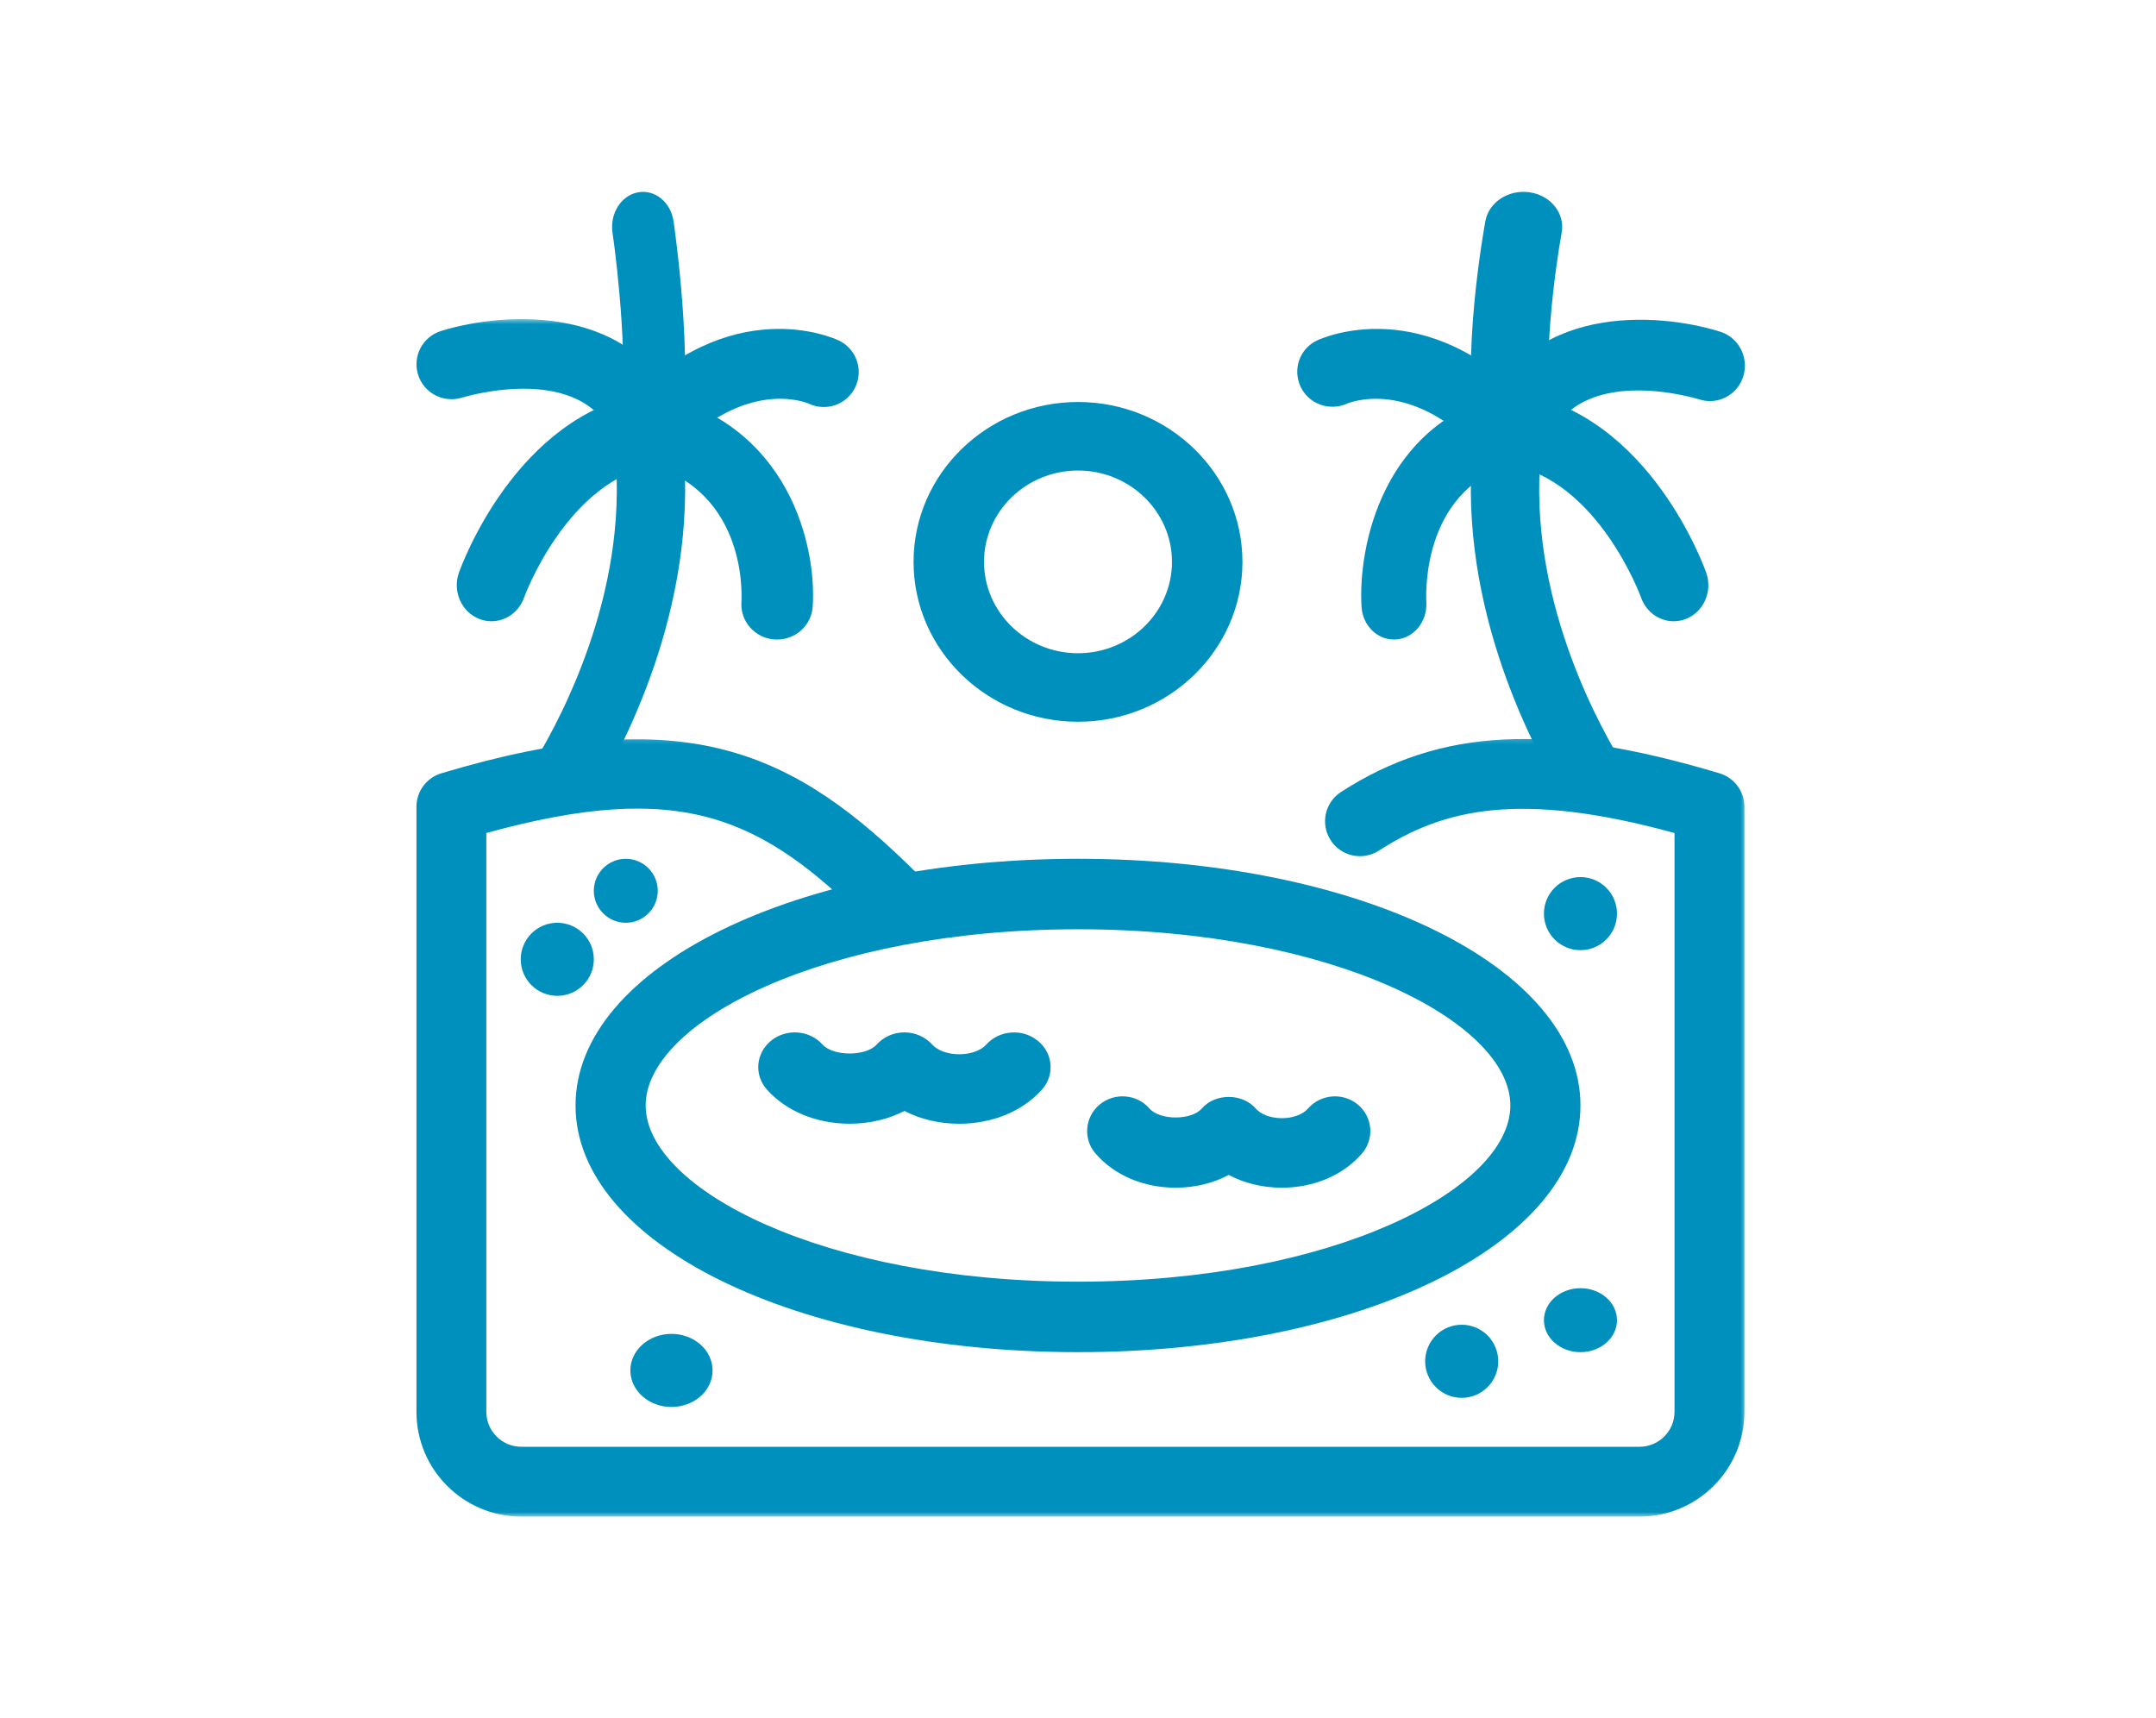 <?xml version="1.0" encoding="UTF-8"?> <svg xmlns="http://www.w3.org/2000/svg" width="236" height="188" viewBox="0 0 236 188" fill="none"><mask id="mask0_63_132" style="mask-type:luminance" maskUnits="userSpaceOnUse" x="45" y="80" width="147" height="86"><path d="M45 80.285H191.32V166H45V80.285Z" fill="white"></path></mask><g mask="url(#mask0_63_132)"><path d="M179.469 166H57.061C50.733 166 45.586 160.858 45.586 154.536V88.301C45.586 86.613 46.694 85.127 48.312 84.641C75.037 76.634 86.876 82.115 100.57 95.789C102.064 97.28 102.064 99.698 100.57 101.192C99.073 102.686 96.655 102.686 95.159 101.192C83.366 89.414 74.679 85.263 53.235 91.177V154.536C53.235 156.643 54.951 158.356 57.061 158.356H179.469C181.579 158.356 183.295 156.643 183.295 154.536V91.177C166.272 86.51 157.973 88.562 150.948 93.101C149.174 94.245 146.805 93.743 145.659 91.971C144.509 90.2 145.015 87.834 146.789 86.688C157.645 79.668 169.648 79.074 188.218 84.641C189.837 85.127 190.945 86.613 190.945 88.301V154.536C190.945 160.858 185.797 166 179.469 166Z" fill="#0090BD"></path></g><path d="M118 79C108.075 79 100 71.148 100 61.5C100 51.852 108.075 44 118 44C127.925 44 136 51.852 136 61.5C136 71.148 127.925 79 118 79ZM118 51.501C112.328 51.501 107.713 55.985 107.713 61.5C107.713 67.015 112.328 71.499 118 71.499C123.672 71.499 128.287 67.015 128.287 61.5C128.287 55.985 123.672 51.501 118 51.501Z" fill="#0090BD"></path><path d="M177 144.5C177 144.731 176.974 144.958 176.922 145.184C176.872 145.408 176.797 145.627 176.695 145.84C176.594 146.052 176.472 146.255 176.327 146.446C176.179 146.637 176.013 146.812 175.827 146.975C175.642 147.138 175.441 147.283 175.221 147.41C175.003 147.54 174.774 147.646 174.53 147.735C174.289 147.822 174.039 147.888 173.781 147.934C173.522 147.98 173.264 148 173 148C172.739 148 172.478 147.98 172.219 147.934C171.964 147.888 171.711 147.822 171.47 147.735C171.226 147.646 170.997 147.54 170.779 147.41C170.559 147.283 170.358 147.138 170.173 146.975C169.987 146.812 169.821 146.637 169.676 146.446C169.528 146.255 169.406 146.052 169.305 145.84C169.206 145.627 169.131 145.408 169.078 145.184C169.026 144.958 169 144.731 169 144.5C169 144.271 169.026 144.042 169.078 143.818C169.131 143.592 169.206 143.373 169.305 143.16C169.406 142.948 169.528 142.747 169.676 142.557C169.821 142.363 169.987 142.188 170.173 142.025C170.358 141.862 170.559 141.717 170.779 141.59C170.997 141.463 171.226 141.354 171.47 141.267C171.711 141.178 171.964 141.112 172.219 141.066C172.478 141.023 172.739 141 173 141C173.264 141 173.522 141.023 173.781 141.066C174.039 141.112 174.289 141.178 174.53 141.267C174.774 141.354 175.003 141.463 175.221 141.59C175.441 141.717 175.642 141.862 175.827 142.025C176.013 142.188 176.179 142.363 176.327 142.557C176.472 142.747 176.594 142.948 176.695 143.16C176.797 143.373 176.872 143.592 176.922 143.818C176.974 144.042 177 144.271 177 144.5Z" fill="#0090BD"></path><path d="M177 100.001C177 100.263 176.974 100.525 176.922 100.78C176.872 101.039 176.797 101.289 176.695 101.53C176.594 101.774 176.472 102.004 176.327 102.222C176.179 102.44 176.013 102.643 175.827 102.829C175.642 103.015 175.441 103.181 175.221 103.326C175.003 103.471 174.774 103.596 174.53 103.695C174.289 103.797 174.039 103.872 173.781 103.924C173.522 103.974 173.264 104 173 104C172.739 104 172.478 103.974 172.219 103.924C171.964 103.872 171.711 103.797 171.47 103.695C171.226 103.596 170.997 103.471 170.779 103.326C170.559 103.181 170.358 103.015 170.173 102.829C169.987 102.643 169.821 102.44 169.676 102.222C169.528 102.004 169.406 101.774 169.305 101.53C169.206 101.289 169.131 101.039 169.078 100.78C169.026 100.525 169 100.263 169 100.001C169 99.737 169.026 99.478 169.078 99.22C169.131 98.964 169.206 98.711 169.305 98.47C169.406 98.229 169.528 97.996 169.676 97.778C169.821 97.561 169.987 97.357 170.173 97.174C170.358 96.988 170.559 96.822 170.779 96.674C170.997 96.529 171.226 96.407 171.47 96.305C171.711 96.206 171.964 96.128 172.219 96.079C172.478 96.026 172.739 96 173 96C173.264 96 173.522 96.026 173.781 96.079C174.039 96.128 174.289 96.206 174.53 96.305C174.774 96.407 175.003 96.529 175.221 96.674C175.441 96.822 175.642 96.988 175.827 97.174C176.013 97.357 176.179 97.561 176.327 97.778C176.472 97.996 176.594 98.229 176.695 98.47C176.797 98.711 176.872 98.964 176.922 99.22C176.974 99.478 177 99.737 177 100.001Z" fill="#0090BD"></path><path d="M72 97.5C72 97.731 71.977 97.958 71.931 98.184C71.888 98.408 71.822 98.627 71.733 98.841C71.644 99.052 71.538 99.255 71.411 99.446C71.281 99.637 71.136 99.812 70.974 99.975C70.811 100.138 70.636 100.283 70.446 100.41C70.252 100.54 70.052 100.646 69.838 100.735C69.628 100.822 69.409 100.888 69.183 100.934C68.957 100.98 68.731 101 68.5 101C68.271 101 68.043 100.98 67.817 100.934C67.593 100.888 67.375 100.822 67.162 100.735C66.948 100.646 66.748 100.54 66.557 100.41C66.367 100.283 66.189 100.138 66.026 99.975C65.864 99.812 65.719 99.637 65.592 99.446C65.462 99.255 65.356 99.052 65.267 98.841C65.18 98.627 65.114 98.408 65.069 98.184C65.023 97.958 65 97.731 65 97.5C65 97.271 65.023 97.042 65.069 96.818C65.114 96.592 65.18 96.373 65.267 96.159C65.356 95.948 65.462 95.748 65.592 95.557C65.719 95.363 65.864 95.188 66.026 95.025C66.189 94.862 66.367 94.717 66.557 94.59C66.748 94.463 66.948 94.354 67.162 94.267C67.375 94.178 67.593 94.112 67.817 94.066C68.043 94.023 68.271 94 68.5 94C68.731 94 68.957 94.023 69.183 94.066C69.409 94.112 69.628 94.178 69.838 94.267C70.052 94.354 70.252 94.463 70.446 94.59C70.636 94.717 70.811 94.862 70.974 95.025C71.136 95.188 71.281 95.363 71.411 95.557C71.538 95.748 71.644 95.948 71.733 96.159C71.822 96.373 71.888 96.592 71.931 96.818C71.977 97.042 72 97.271 72 97.5Z" fill="#0090BD"></path><path d="M164 149C164 149.265 163.977 149.523 163.925 149.782C163.872 150.038 163.797 150.288 163.698 150.532C163.596 150.773 163.474 151.006 163.326 151.224C163.181 151.442 163.016 151.642 162.83 151.828C162.644 152.015 162.441 152.18 162.223 152.326C162.005 152.474 161.776 152.596 161.532 152.698C161.288 152.797 161.038 152.872 160.783 152.924C160.524 152.977 160.263 153 160.001 153C159.737 153 159.479 152.977 159.22 152.924C158.962 152.872 158.712 152.797 158.471 152.698C158.227 152.596 157.998 152.474 157.777 152.326C157.559 152.18 157.359 152.015 157.173 151.828C156.987 151.642 156.822 151.442 156.674 151.224C156.528 151.006 156.407 150.773 156.305 150.532C156.203 150.288 156.128 150.038 156.078 149.782C156.026 149.523 156 149.265 156 149C156 148.738 156.026 148.477 156.078 148.221C156.128 147.962 156.203 147.712 156.305 147.471C156.407 147.227 156.528 146.997 156.674 146.779C156.822 146.558 156.987 146.358 157.173 146.172C157.359 145.985 157.559 145.82 157.777 145.674C157.998 145.529 158.227 145.404 158.471 145.305C158.712 145.203 158.962 145.128 159.22 145.076C159.479 145.026 159.737 145 160.001 145C160.263 145 160.524 145.026 160.783 145.076C161.038 145.128 161.288 145.203 161.532 145.305C161.776 145.404 162.005 145.529 162.223 145.674C162.441 145.82 162.644 145.985 162.83 146.172C163.016 146.358 163.181 146.558 163.326 146.779C163.474 146.997 163.596 147.227 163.698 147.471C163.797 147.712 163.872 147.962 163.925 148.221C163.977 148.477 164 148.738 164 149Z" fill="#0090BD"></path><path d="M65 105.001C65 105.263 64.977 105.522 64.924 105.78C64.872 106.039 64.797 106.289 64.698 106.53C64.596 106.774 64.474 107.004 64.326 107.222C64.181 107.44 64.016 107.643 63.83 107.829C63.644 108.015 63.441 108.181 63.223 108.326C63.005 108.471 62.776 108.596 62.532 108.695C62.288 108.797 62.038 108.872 61.783 108.922C61.524 108.974 61.263 109 61.002 109C60.737 109 60.479 108.974 60.22 108.922C59.962 108.872 59.712 108.797 59.471 108.695C59.227 108.596 58.998 108.471 58.777 108.326C58.559 108.181 58.359 108.015 58.173 107.829C57.987 107.643 57.822 107.44 57.674 107.222C57.529 107.004 57.407 106.774 57.305 106.53C57.203 106.289 57.128 106.039 57.078 105.78C57.026 105.522 57 105.263 57 105.001C57 104.737 57.026 104.478 57.078 104.22C57.128 103.961 57.203 103.711 57.305 103.47C57.407 103.226 57.529 102.996 57.674 102.778C57.822 102.56 57.987 102.357 58.173 102.171C58.359 101.988 58.559 101.819 58.777 101.674C58.998 101.529 59.227 101.407 59.471 101.305C59.712 101.206 59.962 101.128 60.22 101.078C60.479 101.026 60.737 101 61.002 101C61.263 101 61.524 101.026 61.783 101.078C62.038 101.128 62.288 101.206 62.532 101.305C62.776 101.407 63.005 101.529 63.223 101.674C63.441 101.819 63.644 101.988 63.83 102.171C64.016 102.357 64.181 102.56 64.326 102.778C64.474 102.996 64.596 103.226 64.698 103.47C64.797 103.711 64.872 103.961 64.924 104.22C64.977 104.478 65 104.737 65 105.001Z" fill="#0090BD"></path><path d="M78 150C78 150.262 77.971 150.523 77.912 150.779C77.856 151.038 77.771 151.288 77.657 151.532C77.543 151.773 77.406 152.003 77.242 152.224C77.076 152.442 76.89 152.642 76.681 152.828C76.472 153.015 76.246 153.18 76.001 153.326C75.753 153.471 75.495 153.596 75.221 153.695C74.95 153.797 74.669 153.872 74.378 153.924C74.088 153.974 73.797 154 73.5 154C73.206 154 72.912 153.974 72.622 153.924C72.334 153.872 72.05 153.797 71.779 153.695C71.505 153.596 71.247 153.471 71.002 153.326C70.754 153.18 70.528 153.015 70.319 152.828C70.11 152.642 69.924 152.442 69.761 152.224C69.594 152.003 69.457 151.773 69.343 151.532C69.232 151.288 69.147 151.038 69.088 150.779C69.029 150.523 69 150.262 69 150C69 149.738 69.029 149.477 69.088 149.218C69.147 148.962 69.232 148.712 69.343 148.468C69.457 148.227 69.594 147.994 69.761 147.776C69.924 147.558 70.11 147.358 70.319 147.172C70.528 146.985 70.754 146.82 71.002 146.674C71.247 146.526 71.505 146.404 71.779 146.302C72.05 146.203 72.334 146.128 72.622 146.076C72.912 146.023 73.206 146 73.5 146C73.797 146 74.088 146.023 74.378 146.076C74.669 146.128 74.95 146.203 75.221 146.302C75.495 146.404 75.753 146.526 76.001 146.674C76.246 146.82 76.472 146.985 76.681 147.172C76.89 147.358 77.076 147.558 77.242 147.776C77.406 147.994 77.543 148.227 77.657 148.468C77.771 148.712 77.856 148.962 77.912 149.218C77.971 149.477 78 149.738 78 150Z" fill="#0090BD"></path><path d="M61.74 89C61.08 89 60.415 88.83 59.809 88.467C58.042 87.407 57.472 85.12 58.536 83.359C61.803 77.971 69.18 63.753 67.182 48.189C66.921 46.153 68.371 44.29 70.421 44.028C72.479 43.782 74.345 45.209 74.605 47.251C76.897 65.127 68.615 81.145 64.947 87.202C64.244 88.359 63.005 89 61.74 89Z" fill="#0090BD"></path><path d="M53.796 68C53.361 68 52.917 67.925 52.485 67.756C50.523 67.003 49.514 64.743 50.231 62.694C50.479 61.994 56.42 45.517 70.578 43.052C72.63 42.702 74.598 44.147 74.948 46.301C75.292 48.453 73.895 50.492 71.829 50.851C62.06 52.555 57.406 65.291 57.359 65.421C56.792 67.012 55.339 68 53.796 68Z" fill="#0090BD"></path><path d="M85.061 70C84.973 70 84.885 69.997 84.797 69.994C82.647 69.852 81.022 68.028 81.158 65.918C81.234 64.599 81.546 53.178 70.036 50.583C67.931 50.109 66.618 48.05 67.1 45.985C67.582 43.918 69.681 42.618 71.78 43.101C86.397 46.393 89.407 59.792 88.958 66.415C88.817 68.446 87.1 70 85.061 70Z" fill="#0090BD"></path><mask id="mask1_63_132" style="mask-type:luminance" maskUnits="userSpaceOnUse" x="45" y="34" width="30" height="18"><path d="M45 34.794H74.748V51.142H45V34.794Z" fill="white"></path></mask><g mask="url(#mask1_63_132)"><path d="M70.866 50.686C69.323 50.686 67.871 49.748 67.29 48.221C63.994 39.538 51.086 43.364 50.539 43.531C48.521 44.136 46.383 43.017 45.761 41.004C45.139 38.991 46.261 36.856 48.273 36.229C55.284 34.052 69.764 33.188 74.443 45.511C75.192 47.485 74.198 49.689 72.224 50.439C71.774 50.606 71.316 50.686 70.866 50.686Z" fill="#0090BD"></path></g><path d="M70.826 51C69.89 51 68.957 50.661 68.222 49.977C66.675 48.537 66.583 46.116 68.024 44.571C79.944 31.748 91.358 37.049 91.836 37.279C93.74 38.199 94.537 40.484 93.618 42.389C92.707 44.276 90.453 45.076 88.559 44.193C88.182 44.023 81.501 41.313 73.627 49.78C72.872 50.589 71.85 51 70.826 51Z" fill="#0090BD"></path><path d="M71.174 51C70.955 51 70.734 50.978 70.513 50.928C68.676 50.518 67.484 48.501 67.846 46.422C68.861 40.605 67.612 29.32 67.047 25.464C66.739 23.375 67.986 21.399 69.829 21.054C71.656 20.703 73.421 22.112 73.726 24.205C73.819 24.826 75.948 39.543 74.493 47.91C74.171 49.735 72.757 51 71.174 51Z" fill="#0090BD"></path><path d="M174.263 89C172.995 89 171.759 88.359 171.056 87.202C167.387 81.145 159.103 65.128 161.394 47.253C161.655 45.212 163.521 43.771 165.579 44.03C167.629 44.292 169.079 46.155 168.818 48.191C166.822 63.755 174.197 77.971 177.464 83.36C178.528 85.12 177.958 87.407 176.19 88.467C175.588 88.83 174.92 89 174.263 89Z" fill="#0090BD"></path><path d="M183.203 68C181.657 68 180.205 67.009 179.64 65.415C179.557 65.186 174.9 52.543 165.172 50.849C163.103 50.49 161.706 48.451 162.053 46.3C162.397 44.146 164.348 42.704 166.421 43.052C180.579 45.516 186.521 61.989 186.769 62.69C187.488 64.74 186.474 67.009 184.506 67.762C184.076 67.922 183.635 68 183.203 68Z" fill="#0090BD"></path><path d="M152.579 70C150.725 70 149.165 68.454 149.038 66.425C148.628 59.797 151.364 46.393 164.653 43.1C166.572 42.62 168.473 43.917 168.909 45.986C169.35 48.051 168.153 50.11 166.239 50.585C155.764 53.183 156.061 64.633 156.13 65.931C156.241 68.041 154.753 69.863 152.803 69.992C152.726 69.997 152.654 70 152.579 70Z" fill="#0090BD"></path><path d="M165.813 51C165.362 51 164.905 50.918 164.46 50.749C162.49 49.988 161.502 47.749 162.249 45.744C166.911 33.231 181.338 34.111 188.323 36.316C190.329 36.957 191.452 39.134 190.827 41.178C190.202 43.217 188.069 44.353 186.063 43.733C185.524 43.564 172.662 39.678 169.376 48.496C168.798 50.047 167.348 51 165.813 51Z" fill="#0090BD"></path><path d="M165.171 51C164.143 51 163.12 50.589 162.364 49.78C154.424 41.243 147.695 44.072 147.412 44.195C145.497 45.029 143.235 44.206 142.359 42.313C141.484 40.417 142.259 38.185 144.138 37.279C144.616 37.048 156.05 31.749 167.976 44.57C169.415 46.116 169.326 48.537 167.778 49.977C167.039 50.661 166.105 51 165.171 51Z" fill="#0090BD"></path><path d="M165.784 51C163.805 51 162.035 49.735 161.636 47.91C159.814 39.542 162.475 24.825 162.591 24.203C162.976 22.114 165.145 20.707 167.461 21.052C169.766 21.398 171.324 23.373 170.943 25.463C170.236 29.325 168.678 40.618 169.941 46.422C170.393 48.501 168.902 50.518 166.61 50.928C166.331 50.978 166.057 51 165.784 51Z" fill="#0090BD"></path><path d="M118 148C87.162 148 63 136.142 63 121.001C63 105.861 87.162 94 118 94C148.841 94 173 105.861 173 121.001C173 136.142 148.841 148 118 148ZM118 101.713C90.112 101.713 70.676 111.876 70.676 121.001C70.676 130.124 90.112 140.287 118 140.287C145.891 140.287 165.327 130.124 165.327 121.001C165.327 111.876 145.891 101.713 118 101.713Z" fill="#0090BD"></path><path d="M105.001 123H104.998C102.82 123 100.758 122.508 99.002 121.599C97.239 122.505 95.18 122.997 93 122.997C89.379 122.997 86.083 121.638 83.958 119.272C82.523 117.675 82.724 115.274 84.402 113.912C86.083 112.547 88.615 112.74 90.041 114.335C91.214 115.636 94.785 115.636 95.959 114.335C96.716 113.489 97.829 113 99.002 113C100.172 113 101.284 113.489 102.045 114.335C102.631 114.989 103.761 115.396 105.001 115.396C106.238 115.396 107.37 114.989 107.957 114.337C109.388 112.74 111.917 112.55 113.595 113.915C115.277 115.277 115.477 117.678 114.043 119.275C111.917 121.641 108.621 123 105.001 123Z" fill="#0090BD"></path><path d="M140.313 130C138.203 130 136.206 129.508 134.501 128.602C132.799 129.508 130.799 130 128.693 130H128.69C125.179 130 121.984 128.64 119.927 126.269C118.538 124.672 118.732 122.271 120.361 120.908C121.998 119.546 124.439 119.739 125.826 121.334C126.96 122.641 130.417 122.641 131.553 121.334C133.024 119.64 135.978 119.64 137.452 121.334C138.02 121.986 139.114 122.392 140.316 122.392C141.514 122.392 142.611 121.986 143.179 121.337C144.563 119.742 147.013 119.546 148.642 120.911C150.268 122.273 150.462 124.675 149.072 126.272C147.013 128.64 143.821 130 140.313 130Z" fill="#0090BD"></path></svg> 